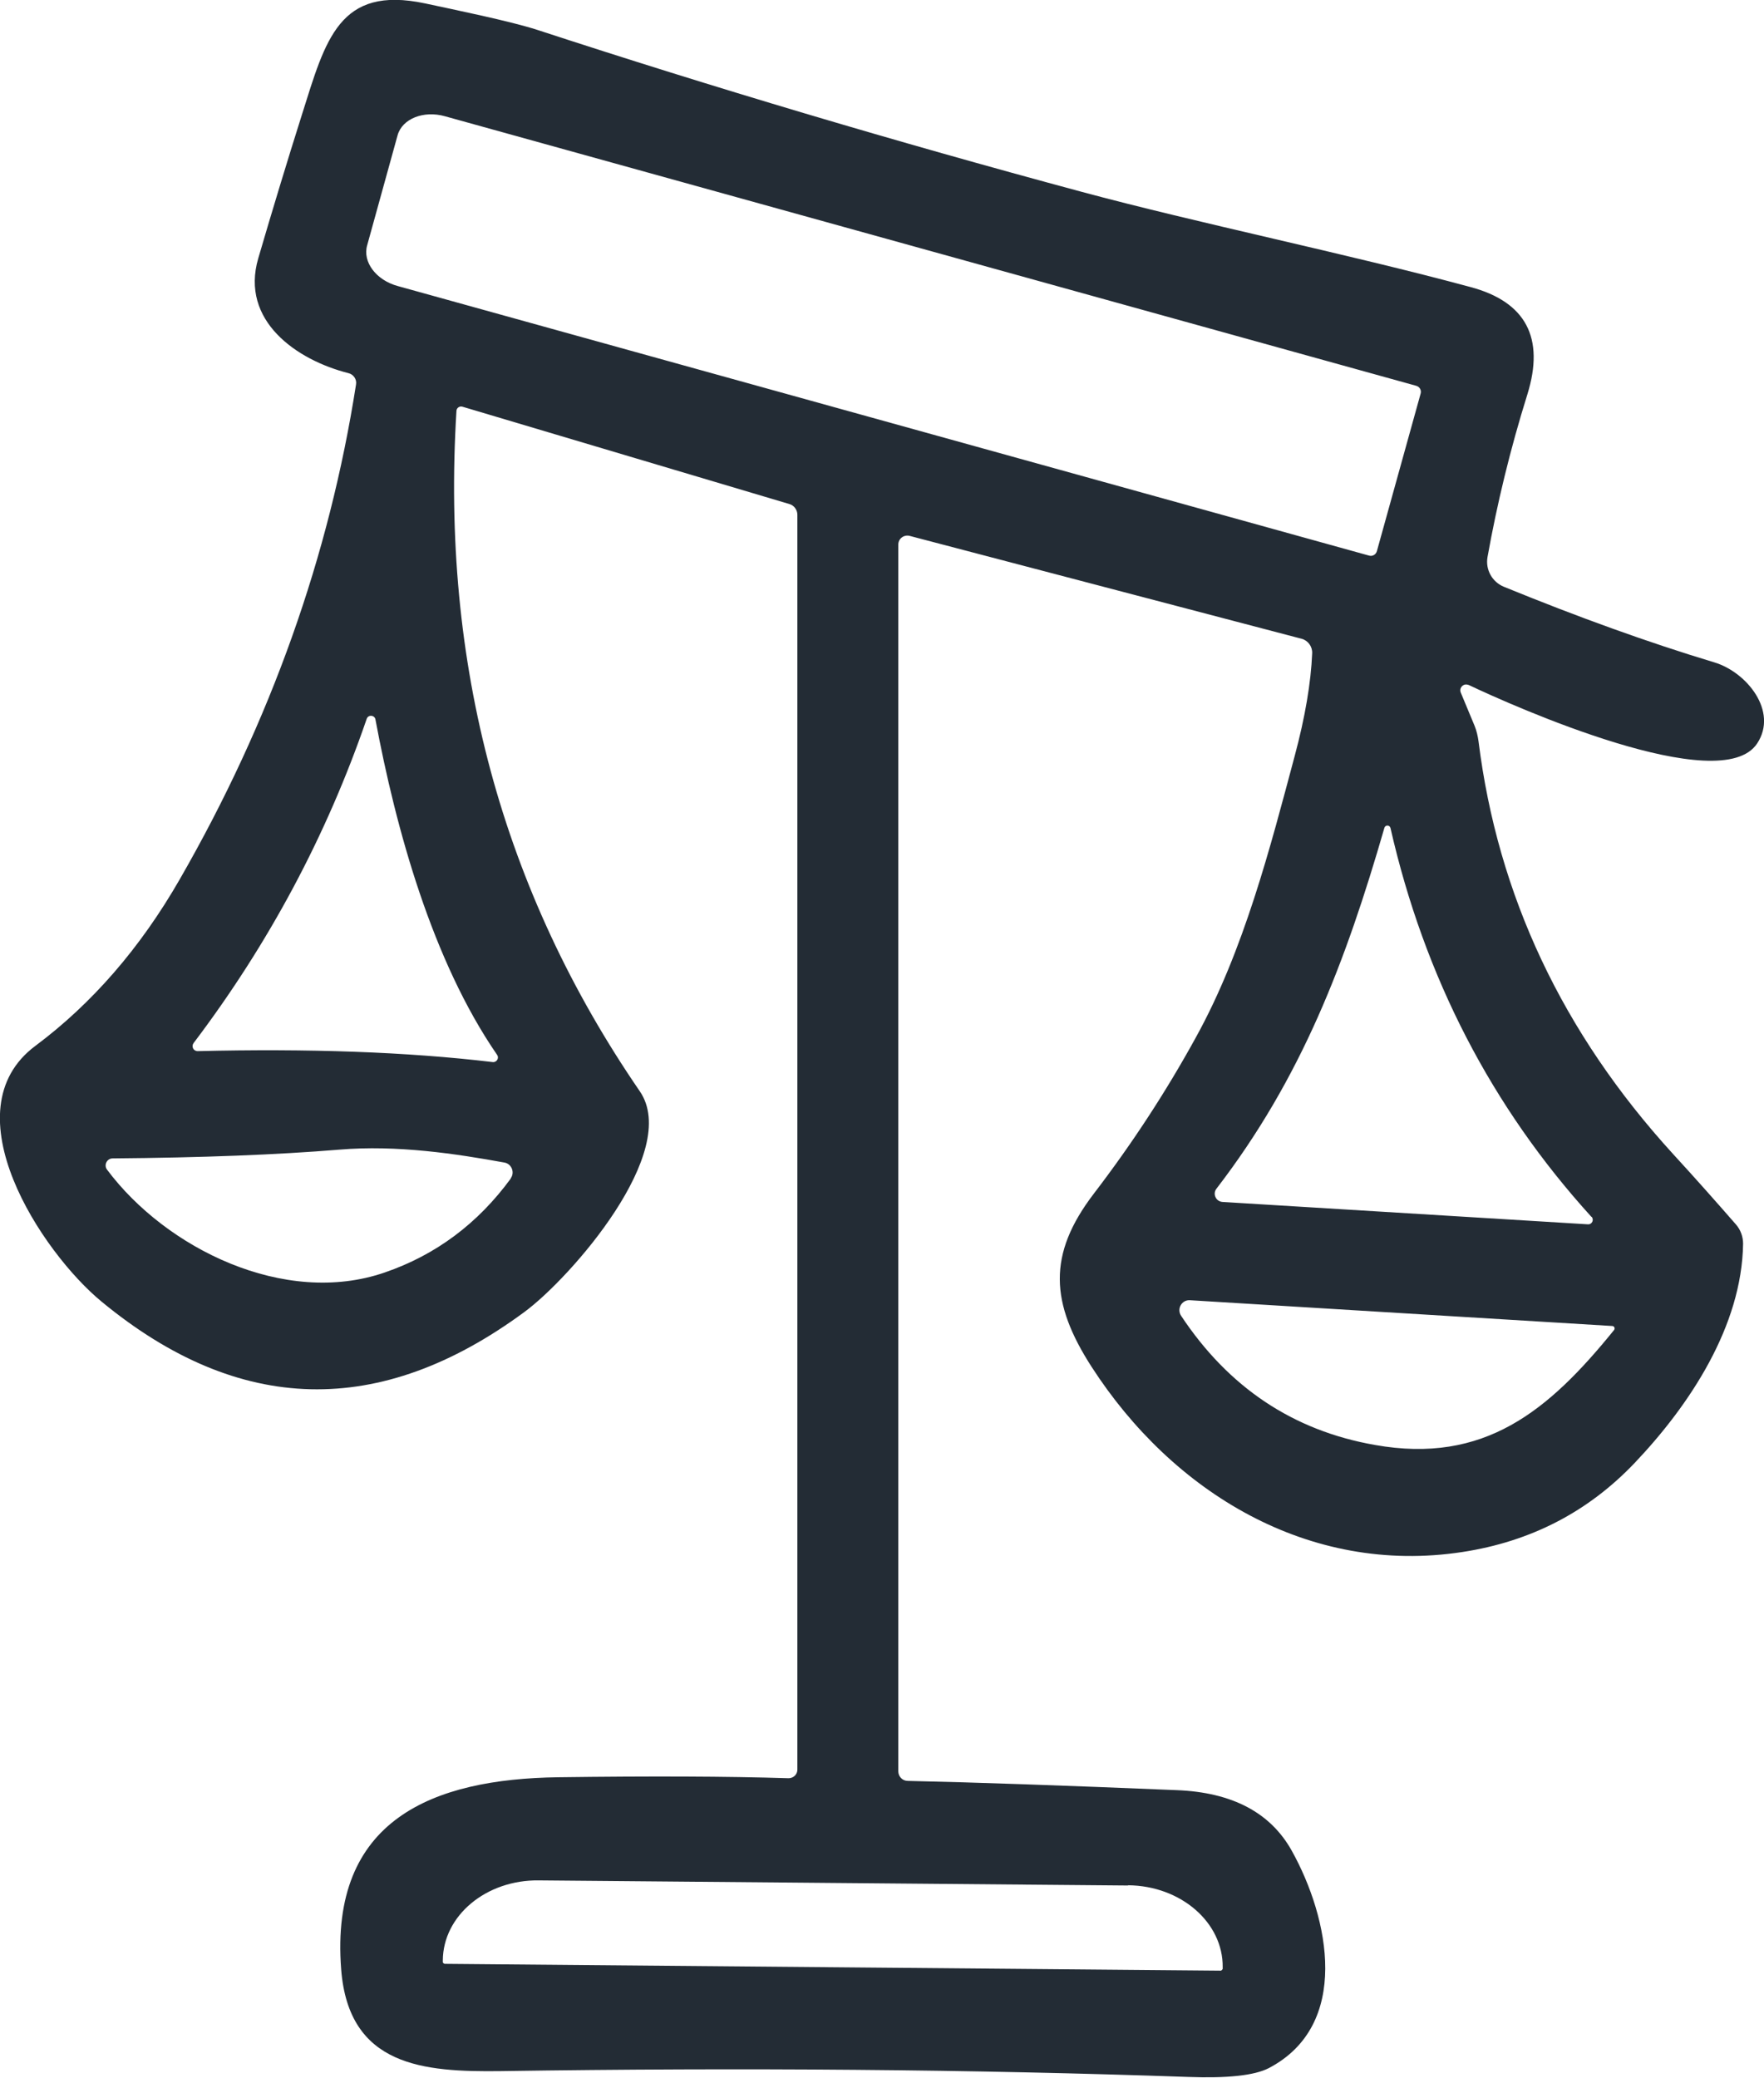 <?xml version="1.0" encoding="UTF-8"?> <svg xmlns="http://www.w3.org/2000/svg" id="Calque_1" data-name="Calque 1" viewBox="0 0 72.54 85.41"><defs><style> .cls-1 { fill: #232c35; } </style></defs><path class="cls-1" d="M60.38,28.15c1.87.89,10.39,4.68,11.88,2.41.87-1.32-.43-2.93-1.76-3.33-2.72-.82-5.6-1.86-8.66-3.11-.48-.2-.76-.7-.67-1.22.39-2.18.93-4.42,1.64-6.69.72-2.32-.06-3.8-2.34-4.41-5.07-1.37-11.23-2.63-16.01-3.92-7.69-2.07-15.14-4.29-22.36-6.65-1.11-.36-3.41-.83-4.62-1.09-3.54-.75-4.09,1.49-5.06,4.56-.62,1.96-1.22,3.94-1.8,5.92-.75,2.57,1.58,4.18,3.71,4.72.21.05.35.26.31.47-1.1,7.05-3.51,13.84-7.25,20.34-1.62,2.82-3.6,5.1-5.93,6.84-3.59,2.67.25,8.49,2.72,10.52,5.65,4.66,11.45,4.8,17.39.42,1.91-1.41,6.44-6.59,4.74-9.07-5.67-8.26-8.18-17.58-7.54-27.96,0-.13.13-.22.25-.18l13.44,4c.19.05.33.24.33.44v51.59c0,.19-.16.35-.36.35-2.54-.08-5.7-.09-9.48-.04-5.14.07-9.4,1.73-8.92,7.9.31,3.99,3.39,4.22,6.56,4.18,10.04-.15,19.47-.07,28.27.24,1.62.06,2.72-.06,3.31-.36,3.39-1.77,2.5-6.16.95-8.94-.87-1.56-2.44-2.4-4.73-2.49-4.59-.19-8.28-.32-11.06-.38-.22,0-.39-.18-.39-.4V22.39c0-.25.23-.42.47-.36l16.12,4.23c.26.07.44.32.43.59-.05,1.21-.29,2.63-.72,4.23-1,3.74-2.09,8-4.06,11.56-1.23,2.24-2.63,4.38-4.2,6.43-1.92,2.51-1.78,4.5-.09,7.12,3.33,5.16,8.93,8.58,15.25,7.61,2.81-.43,5.17-1.65,7.09-3.67,2.26-2.38,4.4-5.62,4.45-9,0-.29-.1-.57-.29-.79-.82-.94-1.67-1.9-2.58-2.89-4.56-4.99-7.22-10.65-8.01-16.98-.03-.22-.08-.43-.16-.63l-.57-1.37c-.08-.2.12-.4.32-.31ZM21.01,48.44c-1.36,1.86-3.09,3.15-5.19,3.87-4.12,1.42-9-.99-11.42-4.23-.14-.19,0-.46.23-.46,3.67-.03,6.78-.15,9.32-.36,2.38-.2,4.81.17,6.79.53.3.05.44.41.26.65ZM20.44,43.36c.1.14-.02.32-.18.3-3.53-.42-7.58-.56-12.13-.45-.18,0-.27-.19-.17-.33,3.09-4.08,5.47-8.53,7.12-13.33.06-.18.33-.16.36.03.84,4.5,2.34,9.92,5,13.78ZM46.39,77.5c2.17.02,3.91,1.53,3.89,3.37v.07s-.04.07-.08.07l-31.92-.28s-.07-.03-.07-.07v-.07c.01-1.84,1.78-3.32,3.95-3.29l24.23.21ZM16.36,11.76c-.89-.24-1.46-.99-1.26-1.68l1.25-4.52c.19-.68,1.07-1.03,1.95-.78l39.94,11.08c.14.04.22.18.18.32l-1.8,6.48c-.04.14-.18.22-.32.18L16.36,11.76ZM66.37,54.68c-2.69,3.32-5.33,5.52-9.83,4.72-3.37-.59-6.02-2.37-7.97-5.31-.19-.29.03-.66.36-.64l17.37,1.06c.08,0,.13.1.07.17ZM65.45,50.02c.11.12.02.32-.15.31l-15.03-.92c-.27-.02-.41-.33-.25-.54,3.51-4.56,5.32-9.34,6.91-14.84.04-.13.22-.12.25.01,1.4,6.14,4.16,11.47,8.26,15.98Z"></path></svg> 